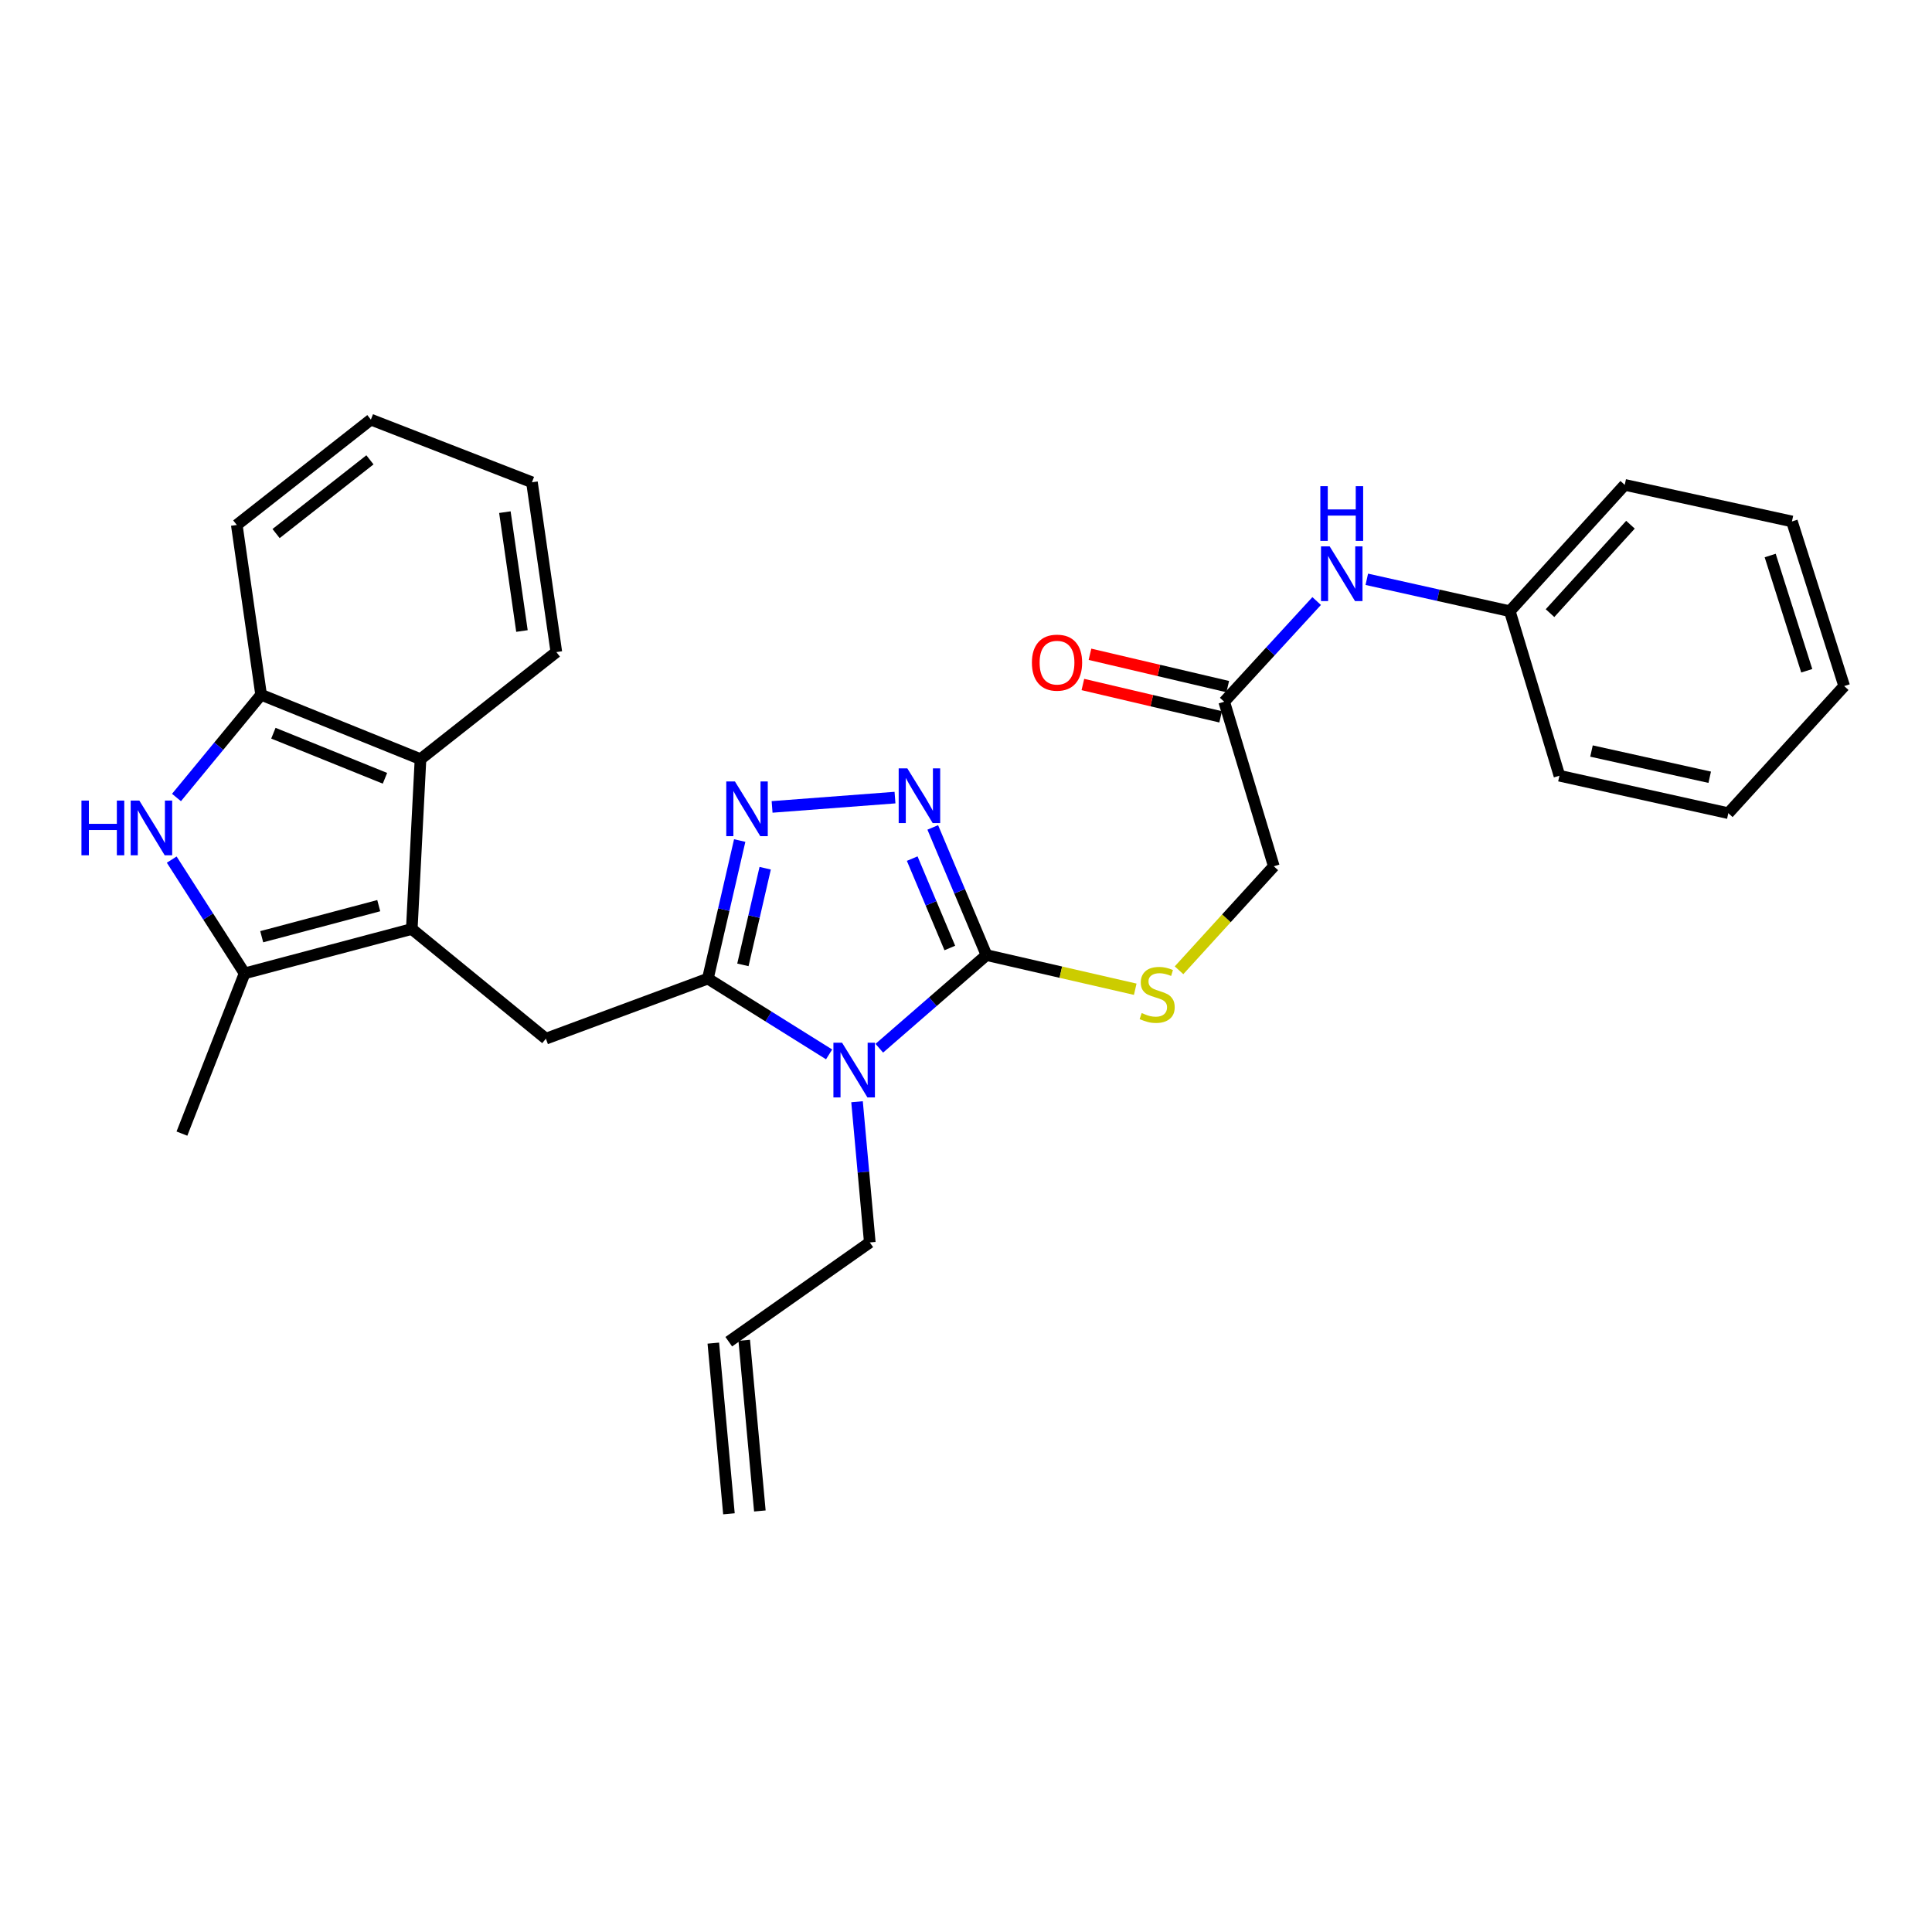 <?xml version='1.0' encoding='iso-8859-1'?>
<svg version='1.1' baseProfile='full'
              xmlns='http://www.w3.org/2000/svg'
                      xmlns:rdkit='http://www.rdkit.org/xml'
                      xmlns:xlink='http://www.w3.org/1999/xlink'
                  xml:space='preserve'
width='1000px' height='1000px' viewBox='0 0 1000 1000'>
<!-- END OF HEADER -->
<rect style='opacity:1.0;fill:#FFFFFF;stroke:none' width='1000' height='1000' x='0' y='0'> </rect>
<path class='bond-0' d='M 429.142,545.751 L 397.767,526.138' style='fill:none;fill-rule:evenodd;stroke:#0000FF;stroke-width:6px;stroke-linecap:butt;stroke-linejoin:miter;stroke-opacity:1' />
<path class='bond-0' d='M 397.767,526.138 L 366.391,506.526' style='fill:none;fill-rule:evenodd;stroke:#000000;stroke-width:6px;stroke-linecap:butt;stroke-linejoin:miter;stroke-opacity:1' />
<path class='bond-2' d='M 455.123,542.559 L 482.865,518.458' style='fill:none;fill-rule:evenodd;stroke:#0000FF;stroke-width:6px;stroke-linecap:butt;stroke-linejoin:miter;stroke-opacity:1' />
<path class='bond-2' d='M 482.865,518.458 L 510.606,494.358' style='fill:none;fill-rule:evenodd;stroke:#000000;stroke-width:6px;stroke-linecap:butt;stroke-linejoin:miter;stroke-opacity:1' />
<path class='bond-14' d='M 443.601,570.259 L 446.902,606.666' style='fill:none;fill-rule:evenodd;stroke:#0000FF;stroke-width:6px;stroke-linecap:butt;stroke-linejoin:miter;stroke-opacity:1' />
<path class='bond-14' d='M 446.902,606.666 L 450.203,643.073' style='fill:none;fill-rule:evenodd;stroke:#000000;stroke-width:6px;stroke-linecap:butt;stroke-linejoin:miter;stroke-opacity:1' />
<path class='bond-3' d='M 366.391,506.526 L 374.631,470.792' style='fill:none;fill-rule:evenodd;stroke:#000000;stroke-width:6px;stroke-linecap:butt;stroke-linejoin:miter;stroke-opacity:1' />
<path class='bond-3' d='M 374.631,470.792 L 382.871,435.058' style='fill:none;fill-rule:evenodd;stroke:#0000FF;stroke-width:6px;stroke-linecap:butt;stroke-linejoin:miter;stroke-opacity:1' />
<path class='bond-3' d='M 384.522,499.417 L 390.29,474.403' style='fill:none;fill-rule:evenodd;stroke:#000000;stroke-width:6px;stroke-linecap:butt;stroke-linejoin:miter;stroke-opacity:1' />
<path class='bond-3' d='M 390.29,474.403 L 396.058,449.389' style='fill:none;fill-rule:evenodd;stroke:#0000FF;stroke-width:6px;stroke-linecap:butt;stroke-linejoin:miter;stroke-opacity:1' />
<path class='bond-7' d='M 366.391,506.526 L 282.553,537.621' style='fill:none;fill-rule:evenodd;stroke:#000000;stroke-width:6px;stroke-linecap:butt;stroke-linejoin:miter;stroke-opacity:1' />
<path class='bond-1' d='M 213.141,480.85 L 282.553,537.621' style='fill:none;fill-rule:evenodd;stroke:#000000;stroke-width:6px;stroke-linecap:butt;stroke-linejoin:miter;stroke-opacity:1' />
<path class='bond-5' d='M 213.141,480.85 L 126.607,503.821' style='fill:none;fill-rule:evenodd;stroke:#000000;stroke-width:6px;stroke-linecap:butt;stroke-linejoin:miter;stroke-opacity:1' />
<path class='bond-5' d='M 196.038,468.764 L 135.464,484.844' style='fill:none;fill-rule:evenodd;stroke:#000000;stroke-width:6px;stroke-linecap:butt;stroke-linejoin:miter;stroke-opacity:1' />
<path class='bond-8' d='M 213.141,480.85 L 217.65,392.941' style='fill:none;fill-rule:evenodd;stroke:#000000;stroke-width:6px;stroke-linecap:butt;stroke-linejoin:miter;stroke-opacity:1' />
<path class='bond-4' d='M 510.606,494.358 L 496.701,461.316' style='fill:none;fill-rule:evenodd;stroke:#000000;stroke-width:6px;stroke-linecap:butt;stroke-linejoin:miter;stroke-opacity:1' />
<path class='bond-4' d='M 496.701,461.316 L 482.797,428.274' style='fill:none;fill-rule:evenodd;stroke:#0000FF;stroke-width:6px;stroke-linecap:butt;stroke-linejoin:miter;stroke-opacity:1' />
<path class='bond-4' d='M 491.623,490.678 L 481.89,467.549' style='fill:none;fill-rule:evenodd;stroke:#000000;stroke-width:6px;stroke-linecap:butt;stroke-linejoin:miter;stroke-opacity:1' />
<path class='bond-4' d='M 481.89,467.549 L 472.157,444.419' style='fill:none;fill-rule:evenodd;stroke:#0000FF;stroke-width:6px;stroke-linecap:butt;stroke-linejoin:miter;stroke-opacity:1' />
<path class='bond-10' d='M 510.606,494.358 L 549.102,503.193' style='fill:none;fill-rule:evenodd;stroke:#000000;stroke-width:6px;stroke-linecap:butt;stroke-linejoin:miter;stroke-opacity:1' />
<path class='bond-10' d='M 549.102,503.193 L 587.598,512.028' style='fill:none;fill-rule:evenodd;stroke:#CCCC00;stroke-width:6px;stroke-linecap:butt;stroke-linejoin:miter;stroke-opacity:1' />
<path class='bond-29' d='M 399.634,417.659 L 463.244,412.836' style='fill:none;fill-rule:evenodd;stroke:#0000FF;stroke-width:6px;stroke-linecap:butt;stroke-linejoin:miter;stroke-opacity:1' />
<path class='bond-6' d='M 126.607,503.821 L 107.745,474.376' style='fill:none;fill-rule:evenodd;stroke:#000000;stroke-width:6px;stroke-linecap:butt;stroke-linejoin:miter;stroke-opacity:1' />
<path class='bond-6' d='M 107.745,474.376 L 88.883,444.93' style='fill:none;fill-rule:evenodd;stroke:#0000FF;stroke-width:6px;stroke-linecap:butt;stroke-linejoin:miter;stroke-opacity:1' />
<path class='bond-19' d='M 126.607,503.821 L 94.164,586.758' style='fill:none;fill-rule:evenodd;stroke:#000000;stroke-width:6px;stroke-linecap:butt;stroke-linejoin:miter;stroke-opacity:1' />
<path class='bond-30' d='M 91.353,412.784 L 113.252,386.195' style='fill:none;fill-rule:evenodd;stroke:#0000FF;stroke-width:6px;stroke-linecap:butt;stroke-linejoin:miter;stroke-opacity:1' />
<path class='bond-30' d='M 113.252,386.195 L 135.15,359.606' style='fill:none;fill-rule:evenodd;stroke:#000000;stroke-width:6px;stroke-linecap:butt;stroke-linejoin:miter;stroke-opacity:1' />
<path class='bond-9' d='M 217.65,392.941 L 135.15,359.606' style='fill:none;fill-rule:evenodd;stroke:#000000;stroke-width:6px;stroke-linecap:butt;stroke-linejoin:miter;stroke-opacity:1' />
<path class='bond-9' d='M 199.255,402.84 L 141.505,379.505' style='fill:none;fill-rule:evenodd;stroke:#000000;stroke-width:6px;stroke-linecap:butt;stroke-linejoin:miter;stroke-opacity:1' />
<path class='bond-20' d='M 217.65,392.941 L 287.963,337.51' style='fill:none;fill-rule:evenodd;stroke:#000000;stroke-width:6px;stroke-linecap:butt;stroke-linejoin:miter;stroke-opacity:1' />
<path class='bond-21' d='M 135.15,359.606 L 122.563,271.714' style='fill:none;fill-rule:evenodd;stroke:#000000;stroke-width:6px;stroke-linecap:butt;stroke-linejoin:miter;stroke-opacity:1' />
<path class='bond-15' d='M 610.265,502.212 L 634.793,475.301' style='fill:none;fill-rule:evenodd;stroke:#CCCC00;stroke-width:6px;stroke-linecap:butt;stroke-linejoin:miter;stroke-opacity:1' />
<path class='bond-15' d='M 634.793,475.301 L 659.321,448.39' style='fill:none;fill-rule:evenodd;stroke:#000000;stroke-width:6px;stroke-linecap:butt;stroke-linejoin:miter;stroke-opacity:1' />
<path class='bond-11' d='M 633.646,363.212 L 659.321,448.39' style='fill:none;fill-rule:evenodd;stroke:#000000;stroke-width:6px;stroke-linecap:butt;stroke-linejoin:miter;stroke-opacity:1' />
<path class='bond-12' d='M 633.646,363.212 L 657.572,337.155' style='fill:none;fill-rule:evenodd;stroke:#000000;stroke-width:6px;stroke-linecap:butt;stroke-linejoin:miter;stroke-opacity:1' />
<path class='bond-12' d='M 657.572,337.155 L 681.498,311.098' style='fill:none;fill-rule:evenodd;stroke:#0000FF;stroke-width:6px;stroke-linecap:butt;stroke-linejoin:miter;stroke-opacity:1' />
<path class='bond-13' d='M 635.481,355.39 L 599.825,347.022' style='fill:none;fill-rule:evenodd;stroke:#000000;stroke-width:6px;stroke-linecap:butt;stroke-linejoin:miter;stroke-opacity:1' />
<path class='bond-13' d='M 599.825,347.022 L 564.169,338.653' style='fill:none;fill-rule:evenodd;stroke:#FF0000;stroke-width:6px;stroke-linecap:butt;stroke-linejoin:miter;stroke-opacity:1' />
<path class='bond-13' d='M 631.81,371.035 L 596.153,362.666' style='fill:none;fill-rule:evenodd;stroke:#000000;stroke-width:6px;stroke-linecap:butt;stroke-linejoin:miter;stroke-opacity:1' />
<path class='bond-13' d='M 596.153,362.666 L 560.497,354.297' style='fill:none;fill-rule:evenodd;stroke:#FF0000;stroke-width:6px;stroke-linecap:butt;stroke-linejoin:miter;stroke-opacity:1' />
<path class='bond-18' d='M 707.455,299.844 L 744.466,308.098' style='fill:none;fill-rule:evenodd;stroke:#0000FF;stroke-width:6px;stroke-linecap:butt;stroke-linejoin:miter;stroke-opacity:1' />
<path class='bond-18' d='M 744.466,308.098 L 781.476,316.352' style='fill:none;fill-rule:evenodd;stroke:#000000;stroke-width:6px;stroke-linecap:butt;stroke-linejoin:miter;stroke-opacity:1' />
<path class='bond-16' d='M 450.203,643.073 L 377.211,694.468' style='fill:none;fill-rule:evenodd;stroke:#000000;stroke-width:6px;stroke-linecap:butt;stroke-linejoin:miter;stroke-opacity:1' />
<path class='bond-17' d='M 369.21,695.201 L 377.298,783.539' style='fill:none;fill-rule:evenodd;stroke:#000000;stroke-width:6px;stroke-linecap:butt;stroke-linejoin:miter;stroke-opacity:1' />
<path class='bond-17' d='M 385.213,693.736 L 393.301,782.074' style='fill:none;fill-rule:evenodd;stroke:#000000;stroke-width:6px;stroke-linecap:butt;stroke-linejoin:miter;stroke-opacity:1' />
<path class='bond-22' d='M 781.476,316.352 L 840.961,250.967' style='fill:none;fill-rule:evenodd;stroke:#000000;stroke-width:6px;stroke-linecap:butt;stroke-linejoin:miter;stroke-opacity:1' />
<path class='bond-22' d='M 802.286,317.358 L 843.925,271.588' style='fill:none;fill-rule:evenodd;stroke:#000000;stroke-width:6px;stroke-linecap:butt;stroke-linejoin:miter;stroke-opacity:1' />
<path class='bond-23' d='M 781.476,316.352 L 807.161,401.512' style='fill:none;fill-rule:evenodd;stroke:#000000;stroke-width:6px;stroke-linecap:butt;stroke-linejoin:miter;stroke-opacity:1' />
<path class='bond-24' d='M 287.963,337.51 L 275.339,249.619' style='fill:none;fill-rule:evenodd;stroke:#000000;stroke-width:6px;stroke-linecap:butt;stroke-linejoin:miter;stroke-opacity:1' />
<path class='bond-24' d='M 270.163,326.611 L 261.327,265.087' style='fill:none;fill-rule:evenodd;stroke:#000000;stroke-width:6px;stroke-linecap:butt;stroke-linejoin:miter;stroke-opacity:1' />
<path class='bond-31' d='M 122.563,271.714 L 191.965,217.194' style='fill:none;fill-rule:evenodd;stroke:#000000;stroke-width:6px;stroke-linecap:butt;stroke-linejoin:miter;stroke-opacity:1' />
<path class='bond-31' d='M 142.9,276.173 L 191.482,238.009' style='fill:none;fill-rule:evenodd;stroke:#000000;stroke-width:6px;stroke-linecap:butt;stroke-linejoin:miter;stroke-opacity:1' />
<path class='bond-27' d='M 840.961,250.967 L 927.504,269.893' style='fill:none;fill-rule:evenodd;stroke:#000000;stroke-width:6px;stroke-linecap:butt;stroke-linejoin:miter;stroke-opacity:1' />
<path class='bond-26' d='M 807.161,401.512 L 894.579,420.902' style='fill:none;fill-rule:evenodd;stroke:#000000;stroke-width:6px;stroke-linecap:butt;stroke-linejoin:miter;stroke-opacity:1' />
<path class='bond-26' d='M 823.754,388.732 L 884.946,402.305' style='fill:none;fill-rule:evenodd;stroke:#000000;stroke-width:6px;stroke-linecap:butt;stroke-linejoin:miter;stroke-opacity:1' />
<path class='bond-25' d='M 275.339,249.619 L 191.965,217.194' style='fill:none;fill-rule:evenodd;stroke:#000000;stroke-width:6px;stroke-linecap:butt;stroke-linejoin:miter;stroke-opacity:1' />
<path class='bond-32' d='M 894.579,420.902 L 954.545,355.106' style='fill:none;fill-rule:evenodd;stroke:#000000;stroke-width:6px;stroke-linecap:butt;stroke-linejoin:miter;stroke-opacity:1' />
<path class='bond-28' d='M 927.504,269.893 L 954.545,355.106' style='fill:none;fill-rule:evenodd;stroke:#000000;stroke-width:6px;stroke-linecap:butt;stroke-linejoin:miter;stroke-opacity:1' />
<path class='bond-28' d='M 916.243,287.536 L 935.172,347.185' style='fill:none;fill-rule:evenodd;stroke:#000000;stroke-width:6px;stroke-linecap:butt;stroke-linejoin:miter;stroke-opacity:1' />
<path  class='atom-0' d='M 435.854 539.7
L 445.134 554.7
Q 446.054 556.18, 447.534 558.86
Q 449.014 561.54, 449.094 561.7
L 449.094 539.7
L 452.854 539.7
L 452.854 568.02
L 448.974 568.02
L 439.014 551.62
Q 437.854 549.7, 436.614 547.5
Q 435.414 545.3, 435.054 544.62
L 435.054 568.02
L 431.374 568.02
L 431.374 539.7
L 435.854 539.7
' fill='#0000FF'/>
<path  class='atom-4' d='M 380.397 404.483
L 389.677 419.483
Q 390.597 420.963, 392.077 423.643
Q 393.557 426.323, 393.637 426.483
L 393.637 404.483
L 397.397 404.483
L 397.397 432.803
L 393.517 432.803
L 383.557 416.403
Q 382.397 414.483, 381.157 412.283
Q 379.957 410.083, 379.597 409.403
L 379.597 432.803
L 375.917 432.803
L 375.917 404.483
L 380.397 404.483
' fill='#0000FF'/>
<path  class='atom-5' d='M 469.636 397.716
L 478.916 412.716
Q 479.836 414.196, 481.316 416.876
Q 482.796 419.556, 482.876 419.716
L 482.876 397.716
L 486.636 397.716
L 486.636 426.036
L 482.756 426.036
L 472.796 409.636
Q 471.636 407.716, 470.396 405.516
Q 469.196 403.316, 468.836 402.636
L 468.836 426.036
L 465.156 426.036
L 465.156 397.716
L 469.636 397.716
' fill='#0000FF'/>
<path  class='atom-7' d='M 42.16 414.375
L 46 414.375
L 46 426.415
L 60.48 426.415
L 60.48 414.375
L 64.32 414.375
L 64.32 442.695
L 60.48 442.695
L 60.48 429.615
L 46 429.615
L 46 442.695
L 42.16 442.695
L 42.16 414.375
' fill='#0000FF'/>
<path  class='atom-7' d='M 72.12 414.375
L 81.4 429.375
Q 82.32 430.855, 83.8 433.535
Q 85.28 436.215, 85.36 436.375
L 85.36 414.375
L 89.12 414.375
L 89.12 442.695
L 85.24 442.695
L 75.28 426.295
Q 74.12 424.375, 72.88 422.175
Q 71.68 419.975, 71.32 419.295
L 71.32 442.695
L 67.64 442.695
L 67.64 414.375
L 72.12 414.375
' fill='#0000FF'/>
<path  class='atom-11' d='M 590.944 524.352
Q 591.264 524.472, 592.584 525.032
Q 593.904 525.592, 595.344 525.952
Q 596.824 526.272, 598.264 526.272
Q 600.944 526.272, 602.504 524.992
Q 604.064 523.672, 604.064 521.392
Q 604.064 519.832, 603.264 518.872
Q 602.504 517.912, 601.304 517.392
Q 600.104 516.872, 598.104 516.272
Q 595.584 515.512, 594.064 514.792
Q 592.584 514.072, 591.504 512.552
Q 590.464 511.032, 590.464 508.472
Q 590.464 504.912, 592.864 502.712
Q 595.304 500.512, 600.104 500.512
Q 603.384 500.512, 607.104 502.072
L 606.184 505.152
Q 602.784 503.752, 600.224 503.752
Q 597.464 503.752, 595.944 504.912
Q 594.424 506.032, 594.464 507.992
Q 594.464 509.512, 595.224 510.432
Q 596.024 511.352, 597.144 511.872
Q 598.304 512.392, 600.224 512.992
Q 602.784 513.792, 604.304 514.592
Q 605.824 515.392, 606.904 517.032
Q 608.024 518.632, 608.024 521.392
Q 608.024 525.312, 605.384 527.432
Q 602.784 529.512, 598.424 529.512
Q 595.904 529.512, 593.984 528.952
Q 592.104 528.432, 589.864 527.512
L 590.944 524.352
' fill='#CCCC00'/>
<path  class='atom-13' d='M 688.227 282.792
L 697.507 297.792
Q 698.427 299.272, 699.907 301.952
Q 701.387 304.632, 701.467 304.792
L 701.467 282.792
L 705.227 282.792
L 705.227 311.112
L 701.347 311.112
L 691.387 294.712
Q 690.227 292.792, 688.987 290.592
Q 687.787 288.392, 687.427 287.712
L 687.427 311.112
L 683.747 311.112
L 683.747 282.792
L 688.227 282.792
' fill='#0000FF'/>
<path  class='atom-13' d='M 683.407 251.64
L 687.247 251.64
L 687.247 263.68
L 701.727 263.68
L 701.727 251.64
L 705.567 251.64
L 705.567 279.96
L 701.727 279.96
L 701.727 266.88
L 687.247 266.88
L 687.247 279.96
L 683.407 279.96
L 683.407 251.64
' fill='#0000FF'/>
<path  class='atom-14' d='M 534.111 342.982
Q 534.111 336.182, 537.471 332.382
Q 540.831 328.582, 547.111 328.582
Q 553.391 328.582, 556.751 332.382
Q 560.111 336.182, 560.111 342.982
Q 560.111 349.862, 556.711 353.782
Q 553.311 357.662, 547.111 357.662
Q 540.871 357.662, 537.471 353.782
Q 534.111 349.902, 534.111 342.982
M 547.111 354.462
Q 551.431 354.462, 553.751 351.582
Q 556.111 348.662, 556.111 342.982
Q 556.111 337.422, 553.751 334.622
Q 551.431 331.782, 547.111 331.782
Q 542.791 331.782, 540.431 334.582
Q 538.111 337.382, 538.111 342.982
Q 538.111 348.702, 540.431 351.582
Q 542.791 354.462, 547.111 354.462
' fill='#FF0000'/>
</svg>
